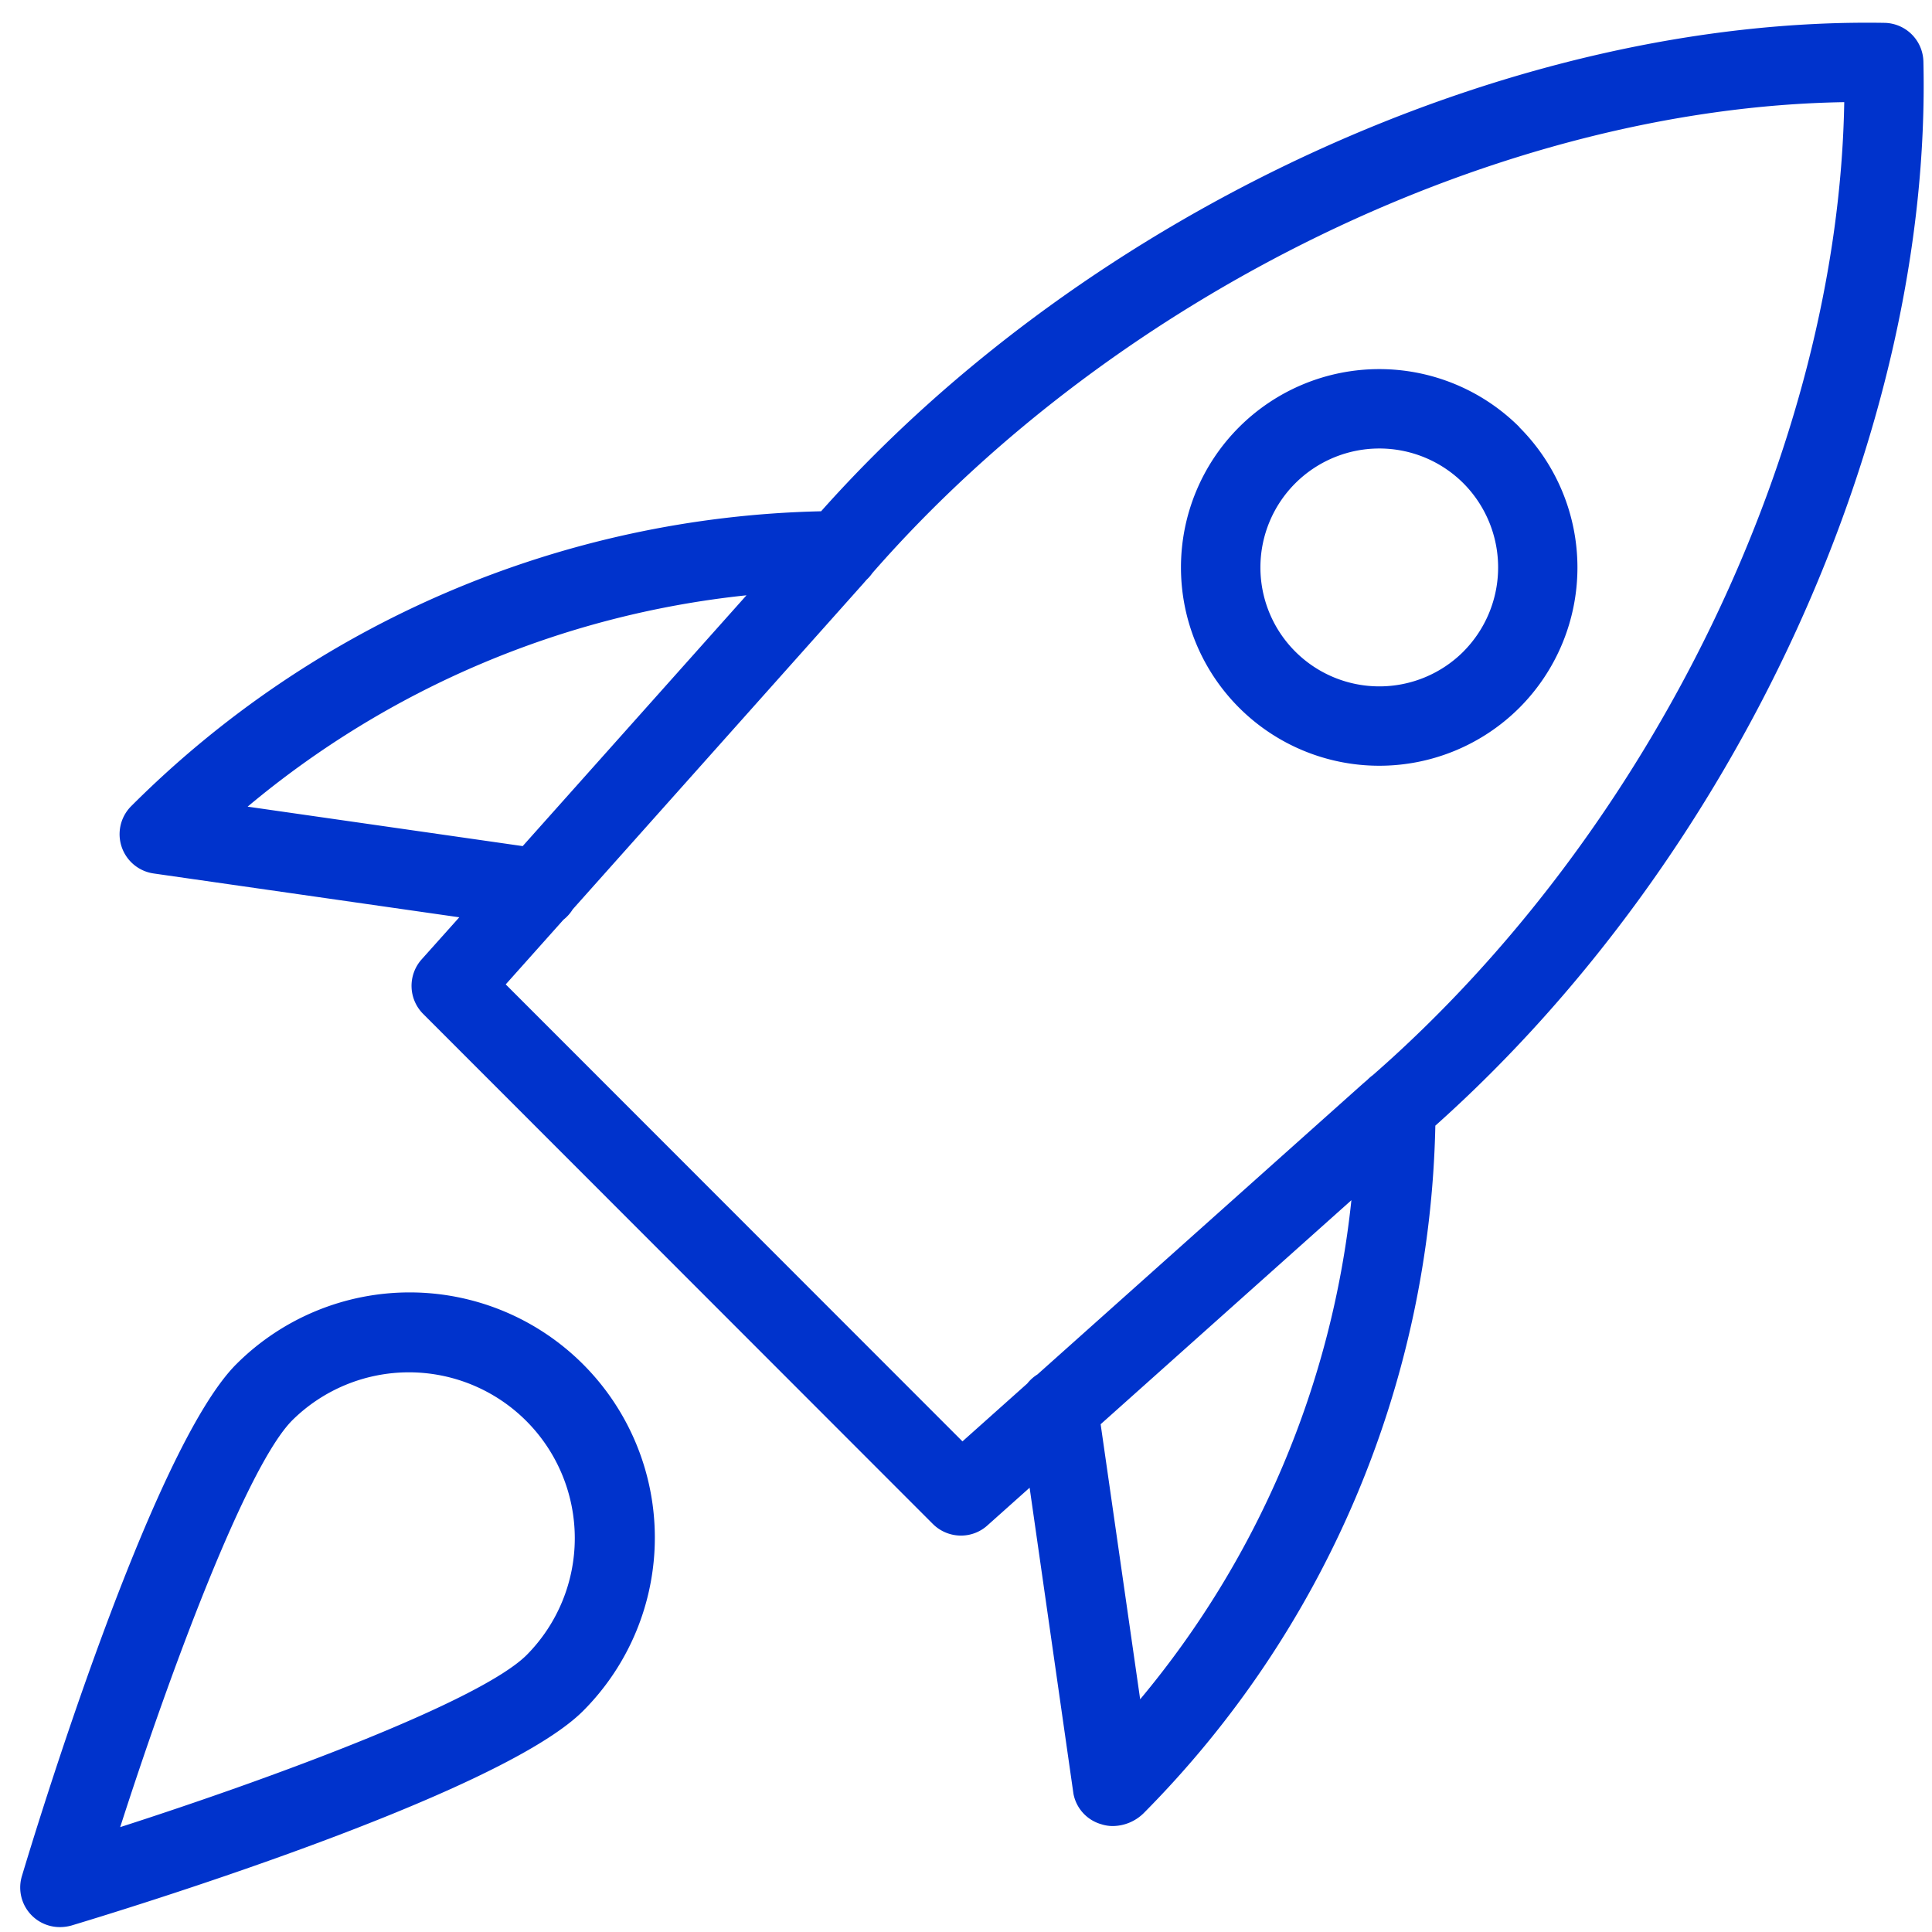 <?xml version="1.0" encoding="utf-8"?><svg xmlns="http://www.w3.org/2000/svg" width="71" height="71" viewBox="0 0 71 71">
  <defs>
    <style>
      .cls-1 {
        fill: #03c;
        fill-rule: evenodd;
      }
    </style>
  </defs>
  <path class="cls-1" d="M70.684,2.263A1.456,1.456,0,0,0,69.261.84C55.626,0.609,40.033,7.721,30.175,18.789A37,37,0,0,0,4.833,29.614,1.458,1.458,0,0,0,5.65,32.1l11.229,1.61L15.492,35.26a1.46,1.46,0,0,0,.058,2L34.283,56.006a1.463,1.463,0,0,0,1.032.426,1.444,1.444,0,0,0,.968-0.37l1.555-1.389,1.61,11.243a1.443,1.443,0,0,0,1.032,1.126,1.352,1.352,0,0,0,.417.064,1.637,1.637,0,0,0,1.128-.469,36.948,36.948,0,0,0,10.723-25.27C63.824,31.482,71,15.9,70.684,2.263ZM9.1,29.644a34.066,34.066,0,0,1,18.333-7.767l-8.224,9.217Zm32.8,32.8L40.448,52.34l9.215-8.233A34.168,34.168,0,0,1,41.9,62.448Zm8.539-22.925a1.49,1.49,0,0,0-.181.157l-0.186.161L38.125,50.51a1.462,1.462,0,0,0-.373.333L35.37,52.97,18.585,36.176,20.706,33.8a1.473,1.473,0,0,0,.342-0.383L31.727,21.443l0.119-.137a1.471,1.471,0,0,0,.213-0.246c8.984-10.279,23.1-17.1,35.716-17.306C67.562,16.38,60.74,30.519,50.435,39.524Zm5.4-23.822a7.288,7.288,0,1,0,0,10.311A7.292,7.292,0,0,0,55.834,15.7Zm-2.061,8.25a4.371,4.371,0,1,1,0-6.188A4.385,4.385,0,0,1,53.773,23.951ZM8.684,50.133C5.565,53.253,1.283,67.35.805,68.945a1.455,1.455,0,0,0,1.4,1.875,1.593,1.593,0,0,0,.42-0.058C4.216,70.284,18.3,66,21.424,62.88A9.011,9.011,0,1,0,8.684,50.133ZM19.36,60.815C17.678,62.5,10.153,65.3,4.417,67.146,6.264,61.4,9.063,53.877,10.744,52.192A6.095,6.095,0,0,1,19.36,60.815Z"/>
</svg>
